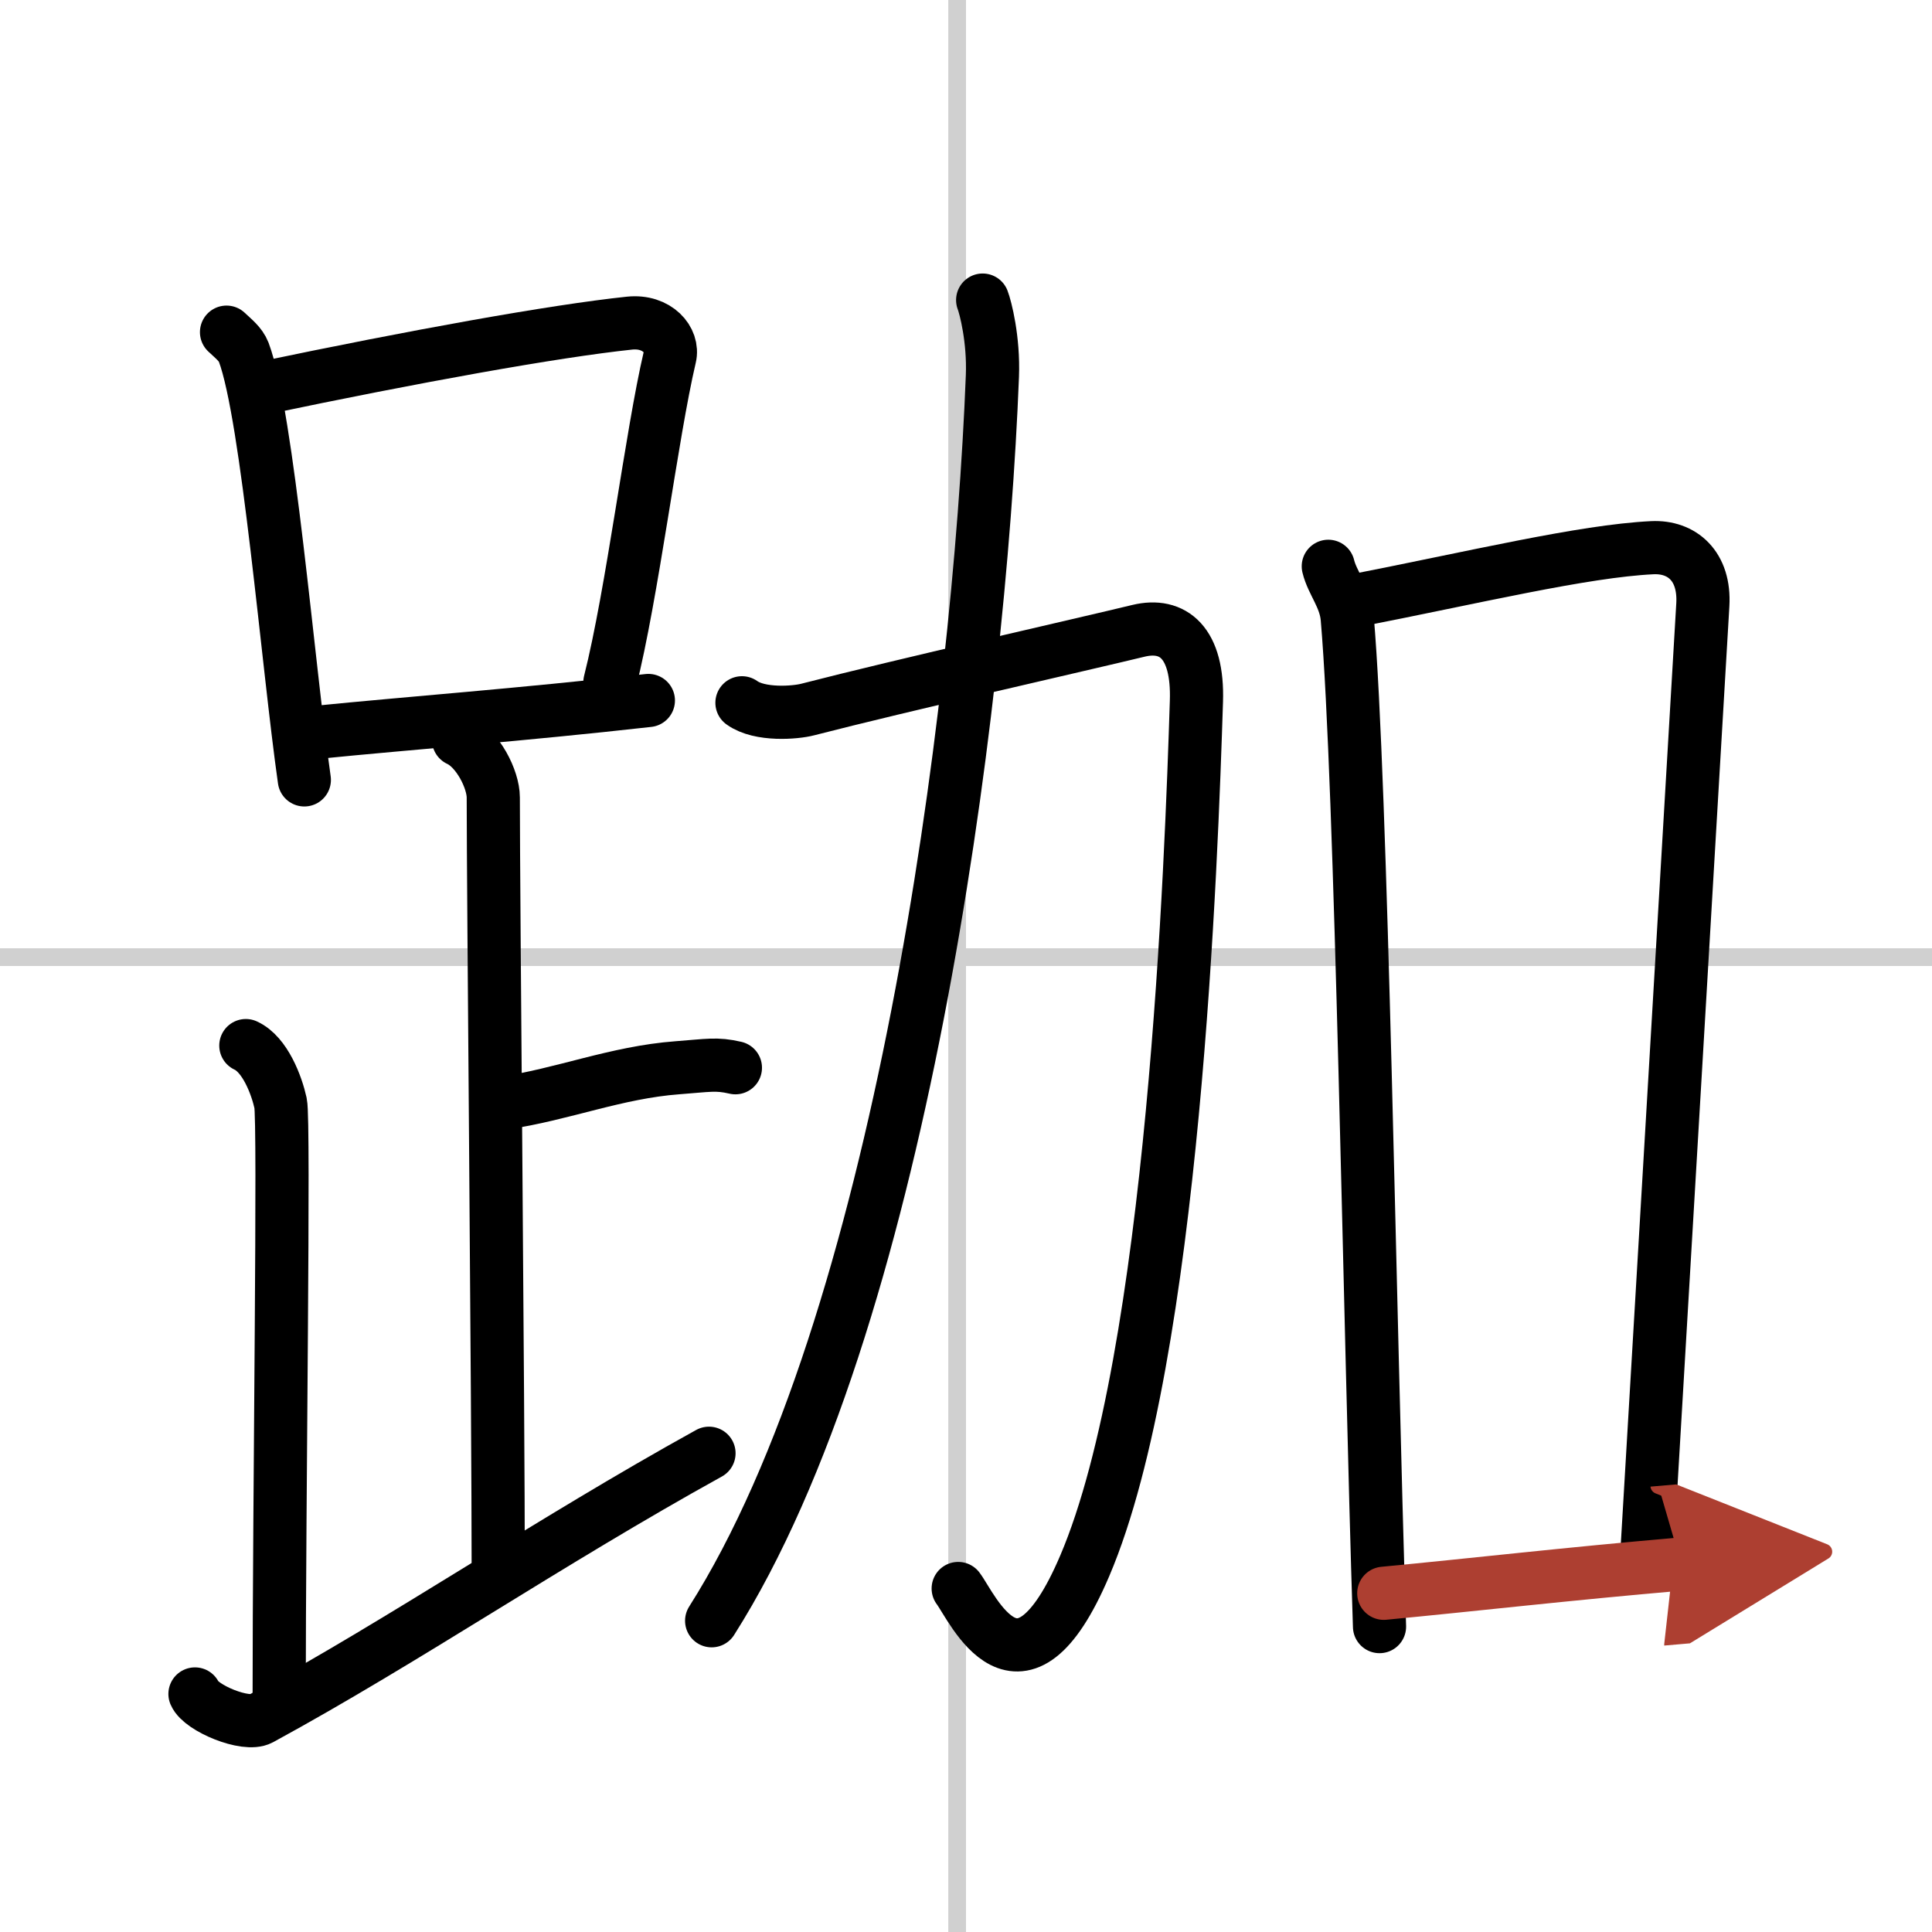 <svg width="400" height="400" viewBox="0 0 109 109" xmlns="http://www.w3.org/2000/svg"><defs><marker id="a" markerWidth="4" orient="auto" refX="1" refY="5" viewBox="0 0 10 10"><polyline points="0 0 10 5 0 10 1 5" fill="#ad3f31" stroke="#ad3f31"/></marker></defs><g fill="none" stroke="#000" stroke-linecap="round" stroke-linejoin="round" stroke-width="3"><rect width="100%" height="100%" fill="#fff" stroke="#fff"/><line x1="54" x2="54" y2="109" stroke="#d0d0d0" stroke-width="1"/><line x2="109" y1="54" y2="54" stroke="#d0d0d0" stroke-width="1"/><path d="m12.78 18.74c0.39 0.37 0.79 0.67 0.97 1.13 1.36 3.62 2.49 17.62 3.42 24.13"/><path d="m14.72 21.92c8.63-1.81 16.53-3.24 20.8-3.69 1.56-0.16 2.5 0.96 2.27 1.91-1.03 4.38-2.11 13.33-3.38 18.35"/><path d="m17.84 41.32c5.4-0.54 11.34-0.97 18.74-1.8"/><path d="m25.87 41.74c1.09 0.5 1.96 2.23 1.96 3.25 0 5.51 0.28 34.01 0.28 44"/><path d="m28.38 62.24c3.37-0.49 6.37-1.74 9.85-2 1.74-0.13 2.18-0.25 3.26 0"/><path d="m13.87 58.99c1.09 0.5 1.74 2.25 1.96 3.25s-0.08 22.01-0.08 33.76"/><path d="M11,95.57c0.34,0.8,2.87,1.85,3.7,1.4C22.91,92.5,30.94,87,40,81.99"/><path d="m41.86 39.65c1.01 0.73 3.03 0.56 3.71 0.38 5.31-1.37 15.66-3.71 18.66-4.44 1.95-0.47 3.38 0.66 3.27 3.98-0.28 8.76-1.25 36.93-6.3 48.77-3.66 8.59-6.35 2.32-7.14 1.28"/><path d="m55.44 16.93c0.16 0.41 0.63 2.22 0.55 4.28-0.75 19.17-5.24 53.54-15.84 70.23"/><path d="m74.94 31.95c0.23 0.95 0.97 1.74 1.07 2.94 0.81 9.43 1.27 39.94 1.82 56.88"/><path d="m76.23 33.93c6.97-1.36 13.08-2.84 16.99-3.03 1.67-0.08 2.98 1.03 2.85 3.23-0.28 4.73-2.1 35.72-3.18 53.91"/><path d="m78.07 89.89c4.96-0.47 10.29-1.09 16.78-1.65" marker-end="url(#a)" stroke="#ad3f31"/></g></svg>
